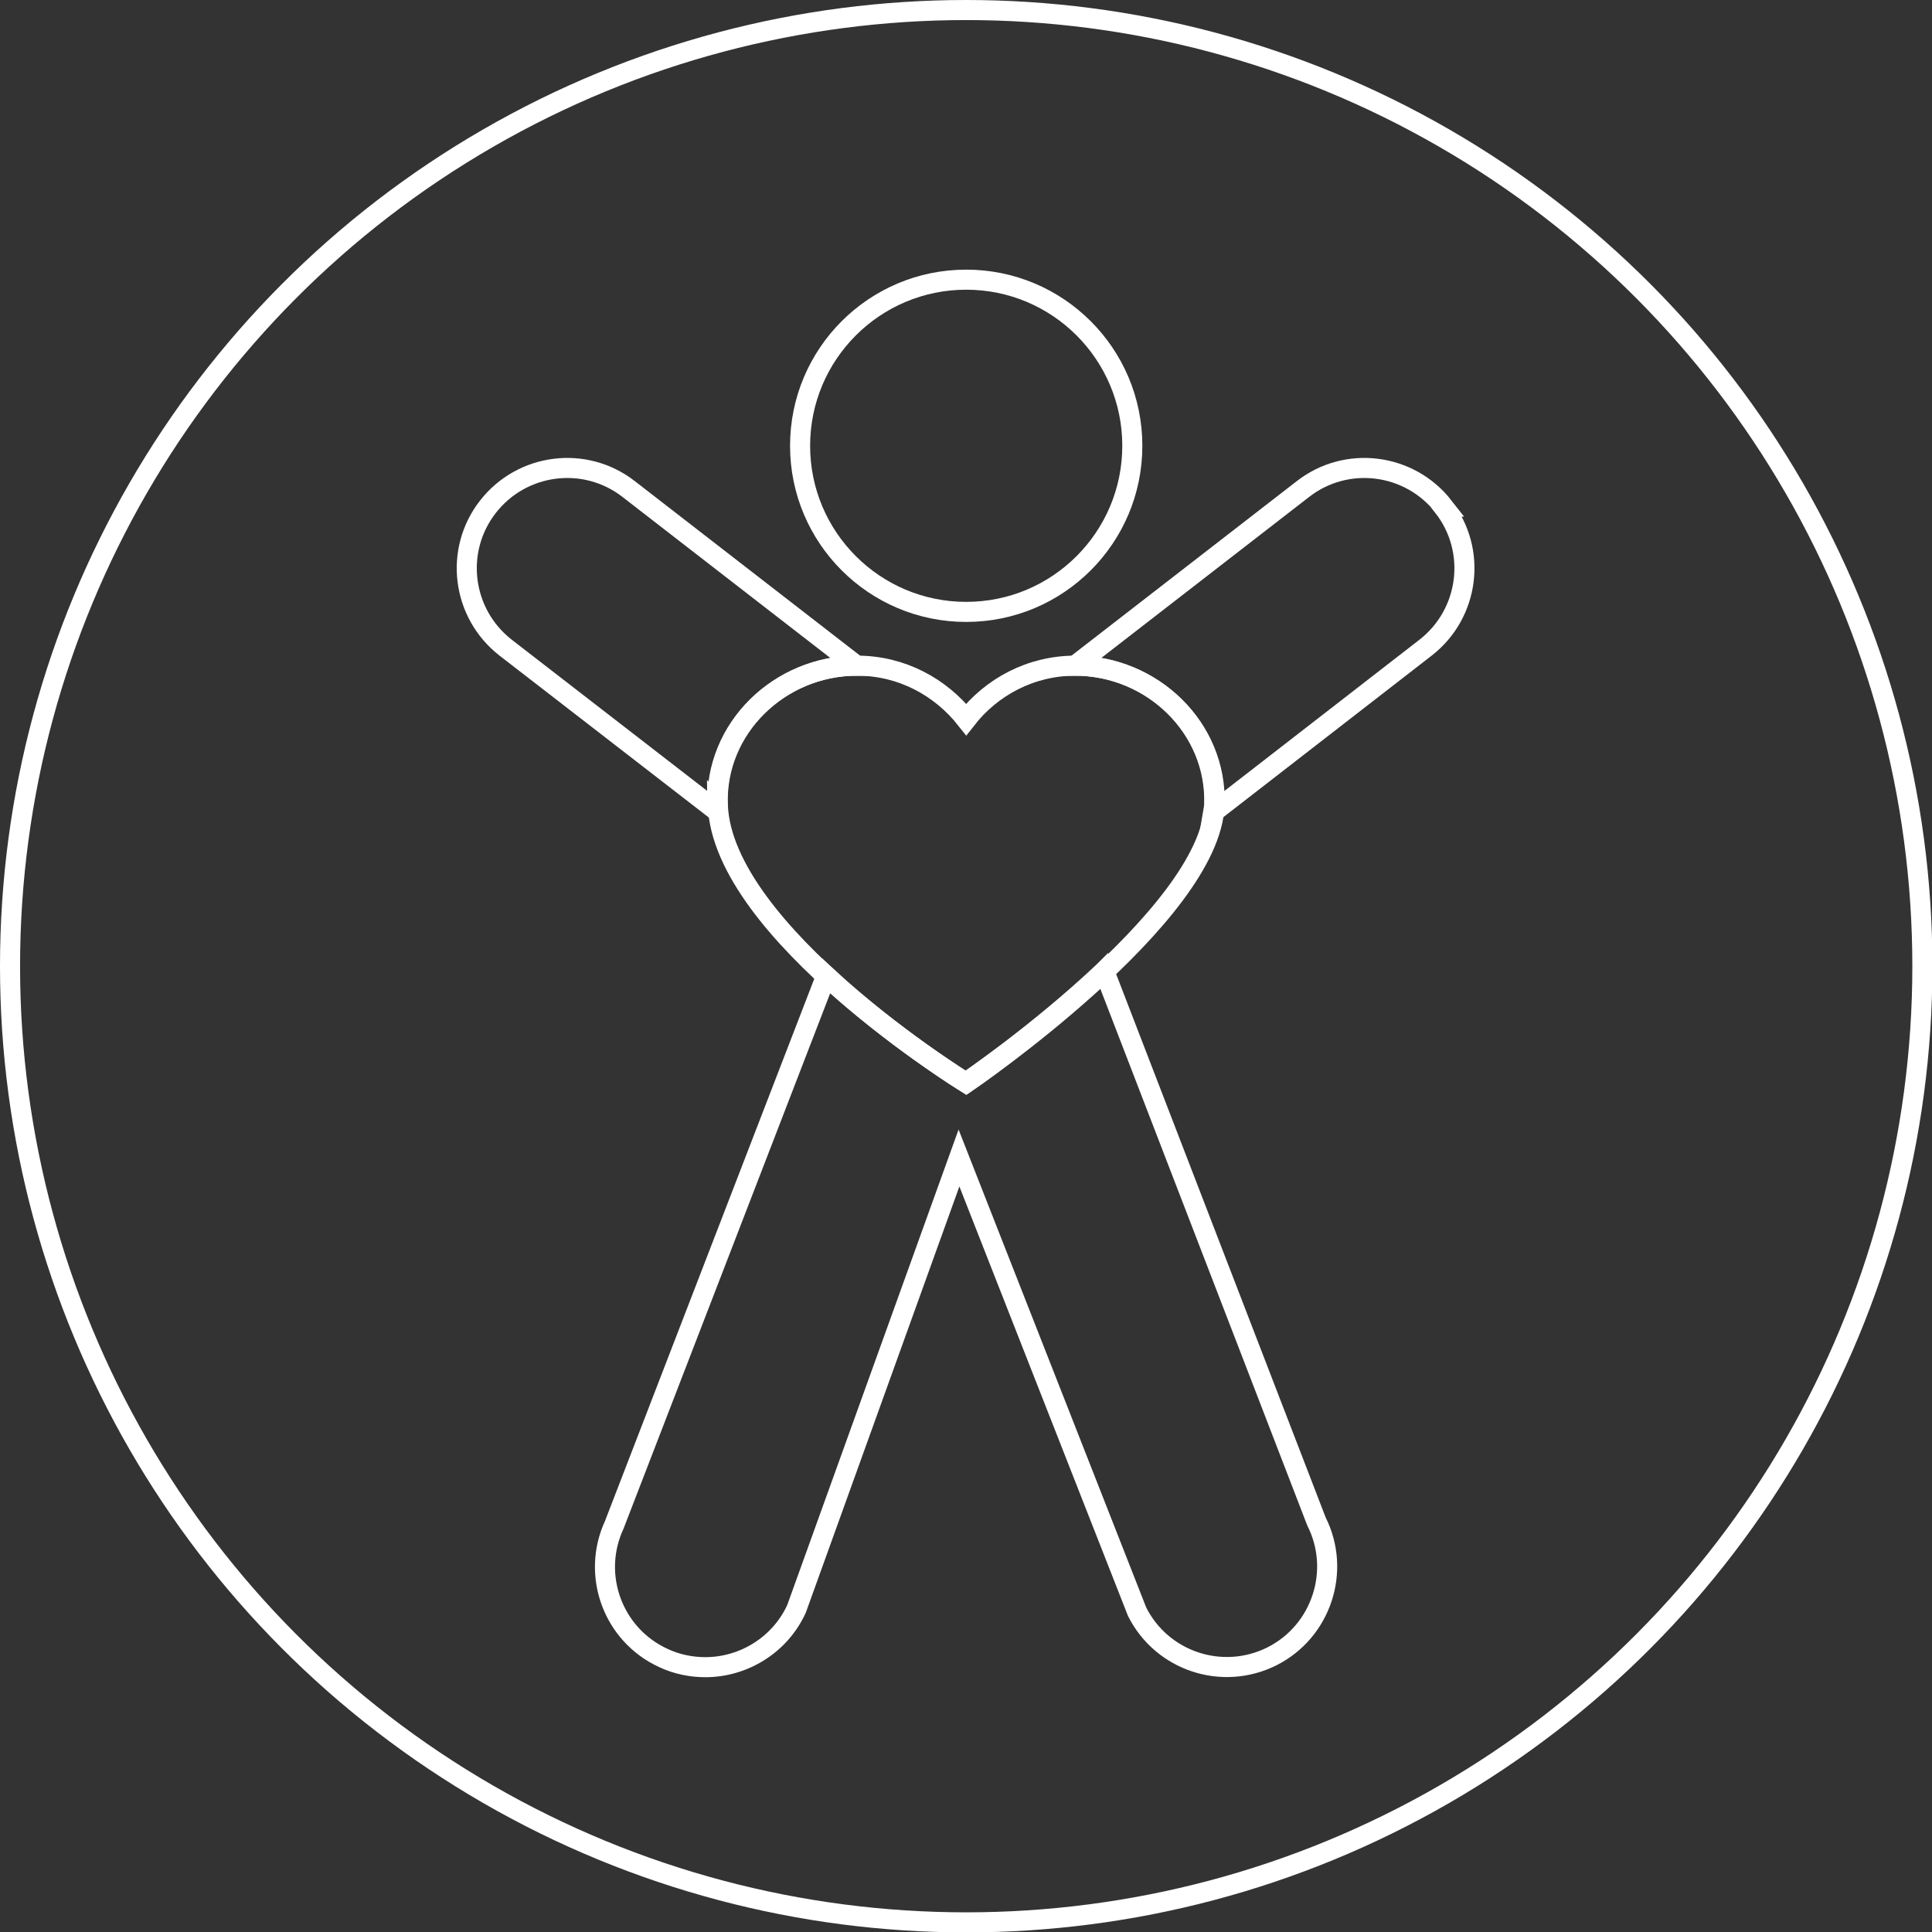 <svg xmlns="http://www.w3.org/2000/svg" id="Layer_2" viewBox="0 0 48.15 48.15"><rect x="0" y="0" width="48.15" height="48.15" fill="#333333" stroke="none"/><g id="Careers"><circle cx="24.08" cy="24.08" r="23.83" style="fill:none; stroke:#fff; stroke-miterlimit:10; stroke-width:.5px;"></circle><circle cx="24.08" cy="11.11" r="4.14" style="fill:none; stroke:#fff; stroke-miterlimit:10; stroke-width:.5px;"></circle><path d="M17.88,20.06c-.07-1.92,1.55-3.47,3.47-3.47l-5.68-4.4c-1.09-.85-2.66-.65-3.51.44-.85,1.09-.65,2.66.44,3.51l5.3,4.1c0-.06-.03-.13-.03-.19Z" style="fill:none; stroke:#fff; stroke-miterlimit:10; stroke-width:.5px;"></path><path d="M27.51,24.21c-1.65,1.56-3.44,2.77-3.44,2.77,0,0-1.82-1.12-3.48-2.66l-5.28,13.68c-.58,1.25-.04,2.74,1.22,3.32.34.16.7.23,1.05.23.94,0,1.85-.54,2.27-1.45l4.05-11.24,4.44,11.31c.62,1.23,2.12,1.73,3.36,1.11,1.23-.62,1.73-2.13,1.11-3.36l-5.29-13.72Z" style="fill:none; stroke:#fff; stroke-miterlimit:10; stroke-width:.5px;"></path><path d="M35.98,12.63c-.85-1.09-2.42-1.29-3.51-.44l-5.68,4.4c1.92,0,3.54,1.56,3.47,3.47,0,.06-.02.13-.03.19l5.3-4.11c1.09-.85,1.29-2.42.44-3.51Z" style="fill:none; stroke:#fff; stroke-miterlimit:10; stroke-width:.5px;"></path><path d="M26.8,16.59c-1.11,0-2.09.53-2.72,1.34-.64-.81-1.61-1.34-2.72-1.34-1.92,0-3.54,1.56-3.47,3.47.11,3.18,6.19,6.93,6.19,6.93,0,0,6.09-4.15,6.19-6.93.07-1.92-1.55-3.47-3.47-3.47Z" style="fill:none; stroke:#fff; stroke-miterlimit:10; stroke-width:.5px;"></path></g></svg>
